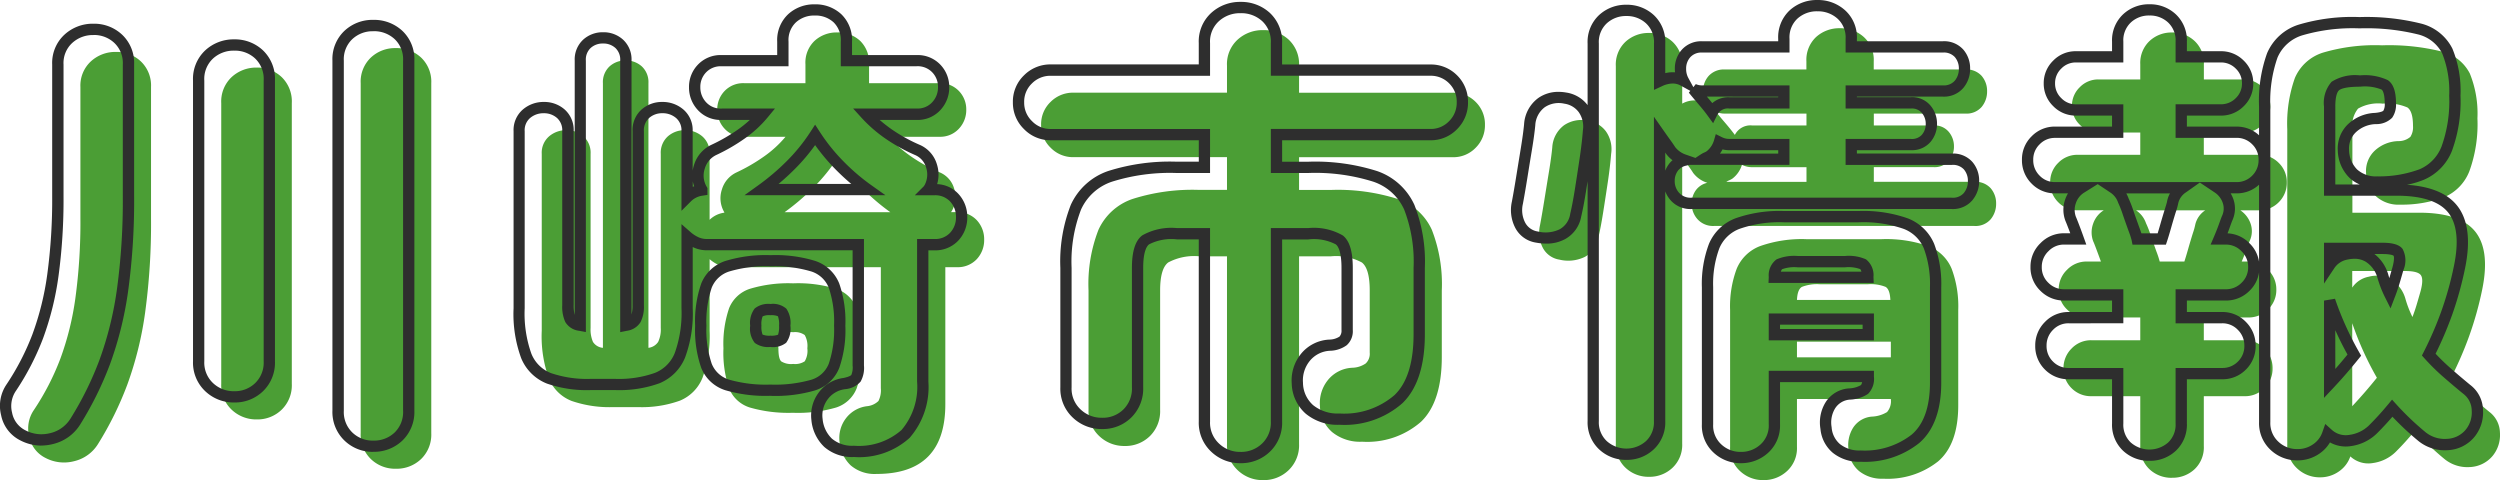 <svg xmlns="http://www.w3.org/2000/svg" width="221.432" height="42.526" viewBox="0 0 221.432 42.526"><g id="menu_川崎市情報" transform="translate(-401.13 -3047.422)"><path id="パス_6284" data-name="パス 6284" d="M-107.856 1.974a2.686 2.686.0 0 1-1.428-1.89 2.882 2.882.0 0 1 .42-2.352 22.621 22.621.0 0 0 2.331-4.515 25.55 25.55.0 0 0 1.344-5.418 49.613 49.613.0 0 0 .441-7.035V-30.87a2.914 2.914.0 0 1 .924-2.268 3.193 3.193.0 0 1 2.226-.84 3.118 3.118.0 0 1 2.205.84 2.948 2.948.0 0 1 .9 2.268v11.634a58.2 58.2.0 0 1-.525 8.358 30.87 30.87.0 0 1-1.575 6.363 29.3 29.3.0 0 1-2.6 5.271 3.394 3.394.0 0 1-2.1 1.512A3.535 3.535.0 0 1-107.856 1.974zm31.038.966a3.076 3.076.0 0 1-2.205-.861 3.015 3.015.0 0 1-.9-2.289v-31a2.948 2.948.0 0 1 .9-2.268 3.118 3.118.0 0 1 2.205-.84 3.173 3.173.0 0 1 2.247.84 2.948 2.948.0 0 1 .9 2.268v31a3.015 3.015.0 0 1-.9 2.289A3.129 3.129.0 0 1-76.818 2.94zM-89.124-1.428a3.149 3.149.0 0 1-2.226-.861 2.98 2.98.0 0 1-.924-2.289V-29.442a2.965 2.965.0 0 1 .924-2.31 3.193 3.193.0 0 1 2.226-.84 3.118 3.118.0 0 1 2.2.84 3 3 0 0 1 .9 2.31V-4.578a3.015 3.015.0 0 1-.9 2.289A3.076 3.076.0 0 1-89.124-1.428zM-34.23 3.4a3.248 3.248.0 0 1-2.289-.756A3.261 3.261.0 0 1-37.506.588a2.87 2.87.0 0 1 .567-2.121A2.752 2.752.0 0 1-35.07-2.6a1.678 1.678.0 0 0 1.008-.462 2.114 2.114.0 0 0 .21-1.134V-14.91h-13.4a2.267 2.267.0 0 1-.987-.21 3.375 3.375.0 0 1-.777-.5v6.342a10.893 10.893.0 0 1-.63 4.158A3.648 3.648.0 0 1-51.66-3.087a9.947 9.947.0 0 1-3.7.567H-57.54a10.3 10.3.0 0 1-3.7-.546 3.573 3.573.0 0 1-2.016-1.995 11.008 11.008.0 0 1-.63-4.221V-24.948a1.915 1.915.0 0 1 .651-1.554 2.311 2.311.0 0 1 1.533-.546 2.231 2.231.0 0 1 1.512.546 1.945 1.945.0 0 1 .63 1.554V-9.534a2.778 2.778.0 0 0 .21 1.239 1.162 1.162.0 0 0 .882.525V-31.206a1.9 1.9.0 0 1 .588-1.491 2.068 2.068.0 0 1 1.428-.525 2.068 2.068.0 0 1 1.428.525 1.9 1.9.0 0 1 .588 1.491V-7.77a1.2 1.2.0 0 0 .861-.525 2.558 2.558.0 0 0 .231-1.239V-24.948a1.945 1.945.0 0 1 .63-1.554 2.231 2.231.0 0 1 1.512-.546 2.311 2.311.0 0 1 1.533.546 1.915 1.915.0 0 1 .651 1.554v5.838a2.29 2.29.0 0 1 1.3-.63v-.042a2.429 2.429.0 0 1-.21-2.016 2.419 2.419.0 0 1 1.3-1.512A15.656 15.656.0 0 0-44.226-24.7a9.8 9.8.0 0 0 1.932-1.764h-3.654a2.244 2.244.0 0 1-1.743-.714 2.412 2.412.0 0 1-.651-1.68 2.338 2.338.0 0 1 .651-1.659 2.278 2.278.0 0 1 1.743-.693h5.418v-1.68a2.649 2.649.0 0 1 .819-2.079 2.88 2.88.0 0 1 2-.735 2.861 2.861.0 0 1 2.016.735 2.685 2.685.0 0 1 .8 2.079v1.68h6.216a2.278 2.278.0 0 1 1.743.693 2.338 2.338.0 0 1 .651 1.659 2.412 2.412.0 0 1-.651 1.68 2.244 2.244.0 0 1-1.743.714H-33.18a11.932 11.932.0 0 0 1.974 1.722 14.862 14.862.0 0 0 2.562 1.428 2.207 2.207.0 0 1 1.281 1.428 2.5 2.5.0 0 1-.189 1.974q-.042.042-.042.063t-.042.063h.5a2.3 2.3.0 0 1 1.785.714 2.466 2.466.0 0 1 .651 1.722 2.466 2.466.0 0 1-.651 1.722 2.3 2.3.0 0 1-1.785.714H-28.14V-2.772Q-28.14 3.4-34.23 3.4zm-7.392-5.418a12.3 12.3.0 0 1-3.822-.462 2.907 2.907.0 0 1-1.848-1.7 9.786 9.786.0 0 1-.5-3.549 9.786 9.786.0 0 1 .5-3.549A2.974 2.974.0 0 1-45.444-13a11.8 11.8.0 0 1 3.822-.483 11.6 11.6.0 0 1 3.8.483 2.973 2.973.0 0 1 1.827 1.722 9.786 9.786.0 0 1 .5 3.549 9.786 9.786.0 0 1-.5 3.549 2.905 2.905.0 0 1-1.827 1.7A12.088 12.088.0 0 1-41.622-2.016zm-.756-17.766h9.366a18.8 18.8.0 0 1-2.52-2.163 16.876 16.876.0 0 1-2.142-2.667 16.113 16.113.0 0 1-2.142 2.646A20.751 20.751.0 0 1-42.378-19.782zm.756 13.44a1.549 1.549.0 0 0 1.029-.231 1.827 1.827.0 0 0 .231-1.155A1.934 1.934.0 0 0-40.593-8.9a1.452 1.452.0 0 0-1.029-.252 1.542 1.542.0 0 0-1.05.252 1.8 1.8.0 0 0-.252 1.176q0 .924.252 1.155A1.647 1.647.0 0 0-41.622-6.342zM0 3.948a3.181 3.181.0 0 1-2.247-.882A3.013 3.013.0 0 1-3.192.756V-15.876H-5.628A4.895 4.895.0 0 0-8.4-15.33q-.714.546-.714 2.478V-2.268a3.084 3.084.0 0 1-.9 2.31 3.088 3.088.0 0 1-2.247.882A3.181 3.181.0 0 1-14.511.042a3.013 3.013.0 0 1-.945-2.31V-12.852a13.247 13.247.0 0 1 .882-5.376 5.131 5.131.0 0 1 3.024-2.73 17.529 17.529.0 0 1 5.922-.8h2.436v-2.9H-16.8a2.749 2.749.0 0 1-2.016-.84 2.749 2.749.0 0 1-.84-2.016 2.73 2.73.0 0 1 .84-2.037 2.785 2.785.0 0 1 2.016-.819H-3.192V-32.76a2.932 2.932.0 0 1 .945-2.31A3.269 3.269.0 0 1 0-35.91a3.248 3.248.0 0 1 2.268.84 2.965 2.965.0 0 1 .924 2.31v2.394H16.8a2.765 2.765.0 0 1 2.037.819 2.765 2.765.0 0 1 .819 2.037 2.785 2.785.0 0 1-.819 2.016 2.73 2.73.0 0 1-2.037.84H3.192v2.9H6.006a17.529 17.529.0 0 1 5.922.8 5.131 5.131.0 0 1 3.024 2.73 13.247 13.247.0 0 1 .882 5.376v5.88q0 3.99-1.848 5.754A7.242 7.242.0 0 1 8.778.546 3.916 3.916.0 0 1 6.111-.315 3.192 3.192.0 0 1 5.04-2.646a3.234 3.234.0 0 1 .672-2.226A2.944 2.944.0 0 1 7.938-6.006a2.19 2.19.0 0 0 1.155-.378A1.184 1.184.0 0 0 9.45-7.35v-5.5q0-1.932-.693-2.478a4.782 4.782.0 0 0-2.751-.546H3.192V.756a3.048 3.048.0 0 1-.924 2.31A3.16 3.16.0 0 1 0 3.948zm34.188-.294a2.949 2.949.0 0 1-2.079-.8A2.779 2.779.0 0 1 31.248.714V-32.718a2.765 2.765.0 0 1 .861-2.163 2.994 2.994.0 0 1 2.079-.777 2.994 2.994.0 0 1 2.079.777 2.765 2.765.0 0 1 .861 2.163V-29.4a2.234 2.234.0 0 1 2.1-.042 2.157 2.157.0 0 1-.252-1.05 1.984 1.984.0 0 1 .5-1.365 1.811 1.811.0 0 1 1.428-.567h7.224v-.714a2.765 2.765.0 0 1 .861-2.163 3.05 3.05.0 0 1 2.121-.777 3.071 3.071.0 0 1 2.1.777 2.732 2.732.0 0 1 .882 2.163v.714H62.2a1.8 1.8.0 0 1 1.449.567 2.035 2.035.0 0 1 .483 1.365 2.116 2.116.0 0 1-.483 1.386 1.766 1.766.0 0 1-1.449.588H54.1v1.05h5.292a1.633 1.633.0 0 1 1.344.567 1.974 1.974.0 0 1 .462 1.281 1.95 1.95.0 0 1-.462 1.3 1.662 1.662.0 0 1-1.344.546H54.1v1.3H63a1.8 1.8.0 0 1 1.449.567 2.035 2.035.0 0 1 .483 1.365 2.116 2.116.0 0 1-.483 1.386A1.766 1.766.0 0 1 63-18.564H39.942a1.843 1.843.0 0 1-1.449-.588 2.013 2.013.0 0 1-.525-1.386 1.982 1.982.0 0 1 .357-1.176 1.72 1.72.0 0 1 1.029-.672 2.508 2.508.0 0 1-1.26-.882q-.126-.21-.4-.588t-.567-.8V.714a2.779 2.779.0 0 1-.861 2.142A2.949 2.949.0 0 1 34.188 3.654zm10.122.294a2.971 2.971.0 0 1-2.058-.8 2.746 2.746.0 0 1-.882-2.142V-11.13a9.491 9.491.0 0 1 .588-3.654 3.648 3.648.0 0 1 2.079-2 11.118 11.118.0 0 1 4.1-.609h6.636a11.263 11.263.0 0 1 4.137.609 3.648 3.648.0 0 1 2.079 2 9.491 9.491.0 0 1 .588 3.654v8.442q0 3.444-1.785 4.977a7.2 7.2.0 0 1-4.851 1.533 3.217 3.217.0 0 1-2.142-.672 2.644 2.644.0 0 1-.924-1.806 2.9 2.9.0 0 1 .378-2.016A2.169 2.169.0 0 1 53.97-1.68a2.776 2.776.0 0 0 1.3-.4 1.474 1.474.0 0 0 .336-1.155H47.292V1.008A2.746 2.746.0 0 1 46.41 3.15 3.024 3.024.0 0 1 44.31 3.948zM26.25-15.582a2.005 2.005.0 0 1-1.491-1.092 2.923 2.923.0 0 1-.231-1.932q.168-.882.378-2.184t.42-2.583q.21-1.281.294-2.163a2.627 2.627.0 0 1 1.05-1.953 2.738 2.738.0 0 1 2.1-.4 2.423 2.423.0 0 1 1.6.945 2.726 2.726.0 0 1 .462 2q-.084 1.092-.294 2.5t-.42 2.73q-.21 1.323-.42 2.2a2.36 2.36.0 0 1-1.176 1.68A3.347 3.347.0 0 1 26.25-15.582zM47.292-6.93h8.316V-8.316H47.292zm0-5.082h8.274q-.042-.924-.42-1.155a3.547 3.547.0 0 0-1.6-.231h-4.2a3.7 3.7.0 0 0-1.617.231Q47.334-12.936 47.292-12.012zm-5.5-14.616a1.54 1.54.0 0 1 1.512-.84h4.83v-1.05H40.908a1.766 1.766.0 0 1-.8-.168q.336.42.84 1.008T41.79-26.628zm-.756 4.158h7.1v-1.3H43.3a1.947 1.947.0 0 1-.882-.21 2.411 2.411.0 0 1-.84 1.218 1.693 1.693.0 0 1-.273.147A1.693 1.693.0 0 0 41.034-22.47zM93.618 3.7a2.9 2.9.0 0 1-2.037-.8A2.729 2.729.0 0 1 90.72.8v-27.93a12.093 12.093.0 0 1 .672-4.536 4.007 4.007.0 0 1 2.478-2.247 16.267 16.267.0 0 1 5.25-.651 19.452 19.452.0 0 1 5.271.546 3.781 3.781.0 0 1 2.5 1.953 9.429 9.429.0 0 1 .672 3.969 12.215 12.215.0 0 1-.714 4.683 4.122 4.122.0 0 1-2.2 2.289 10.717 10.717.0 0 1-3.927.672 2.971 2.971.0 0 1-2.163-.756 3.026 3.026.0 0 1-.861-2.058 2.48 2.48.0 0 1 .756-1.953 3.192 3.192.0 0 1 2.1-.861 1.585 1.585.0 0 0 1.071-.378 1.58 1.58.0 0 0 .231-.966q0-1.3-.5-1.638a4.549 4.549.0 0 0-2.184-.336 3.612 3.612.0 0 0-2.184.441 2.434 2.434.0 0 0-.5 1.827v7.392H102.4q3.612.0 4.956 1.659t.63 5.145A30.043 30.043.0 0 1 106.827-8.8a31.562 31.562.0 0 1-1.575 3.633 18.4 18.4.0 0 0 1.575 1.554q.861.756 1.785 1.512a2.366 2.366.0 0 1 .945 1.848 2.912 2.912.0 0 1-.651 2.058 2.77 2.77.0 0 1-2.037.987 3.2 3.2.0 0 1-2.2-.693 24.813 24.813.0 0 1-2.646-2.52q-.42.5-.84.966t-.882.924a3.576 3.576.0 0 1-2 .966 2.339 2.339.0 0 1-1.995-.588 2.653 2.653.0 0 1-1.029 1.344A2.865 2.865.0 0 1 93.618 3.7zm-13.1.042a2.834 2.834.0 0 1-2-.756A2.663 2.663.0 0 1 77.7.924v-4.41H73.374A2.4 2.4.0 0 1 71.61-4.2 2.4 2.4.0 0 1 70.9-5.964a2.417 2.417.0 0 1 .714-1.743 2.362 2.362.0 0 1 1.764-.735H77.7v-2.016H72.954a2.417 2.417.0 0 1-1.743-.714 2.362 2.362.0 0 1-.735-1.764 2.382 2.382.0 0 1 .735-1.743 2.382 2.382.0 0 1 1.743-.735h1.26Q74-16 73.794-16.548t-.252-.63a2.26 2.26.0 0 1-.021-1.575 2.243 2.243.0 0 1 .945-1.2h-2.31a2.347 2.347.0 0 1-1.722-.714 2.4 2.4.0 0 1-.714-1.764 2.347 2.347.0 0 1 .714-1.722 2.347 2.347.0 0 1 1.722-.714H77.7v-1.974H74a2.263 2.263.0 0 1-1.659-.693 2.263 2.263.0 0 1-.693-1.659 2.263 2.263.0 0 1 .693-1.659A2.263 2.263.0 0 1 74-31.542h3.7v-1.344a2.663 2.663.0 0 1 .819-2.058 2.834 2.834.0 0 1 2-.756 2.834 2.834.0 0 1 1.995.756 2.663 2.663.0 0 1 .819 2.058v1.344h3.486a2.313 2.313.0 0 1 1.7.693 2.263 2.263.0 0 1 .693 1.659 2.263 2.263.0 0 1-.693 1.659 2.313 2.313.0 0 1-1.7.693H83.328v1.974H88.2a2.4 2.4.0 0 1 1.764.714 2.347 2.347.0 0 1 .714 1.722 2.4 2.4.0 0 1-.714 1.764 2.4 2.4.0 0 1-1.764.714H86.562a2.32 2.32.0 0 1 .9 1.155 2.017 2.017.0 0 1-.063 1.533q-.042.084-.252.672t-.462 1.176h.588a2.382 2.382.0 0 1 1.743.735 2.382 2.382.0 0 1 .735 1.743 2.362 2.362.0 0 1-.735 1.764 2.417 2.417.0 0 1-1.743.714H83.328v2.016H86.94a2.362 2.362.0 0 1 1.764.735 2.417 2.417.0 0 1 .714 1.743A2.4 2.4.0 0 1 88.7-4.2a2.4 2.4.0 0 1-1.764.714H83.328V.924a2.663 2.663.0 0 1-.819 2.058A2.834 2.834.0 0 1 80.514 3.738zM79.422-15.414h2.184q.126-.378.336-1.113t.42-1.407a5.775 5.775.0 0 0 .21-.756 2.07 2.07.0 0 1 .882-1.26H77.322a2.215 2.215.0 0 1 .882 1.134 9.517 9.517.0 0 1 .42 1.071q.252.735.5 1.428A8.313 8.313.0 0 1 79.422-15.414zM101.808-10.5q.21-.546.378-1.113t.336-1.155q.294-1.092.021-1.449t-1.407-.357H96.474v1.47a2.266 2.266.0 0 1 1.47-.966 2.633 2.633.0 0 1 2.016.273 2.974 2.974.0 0 1 1.218 1.659A9.473 9.473.0 0 0 101.808-10.5zM96.474-2.6q.588-.63 1.134-1.26t1.05-1.26a27.946 27.946.0 0 1-2.184-4.83z" transform="translate(513 3086)" fill="#4b9e35"/><path id="パス_6283" data-name="パス 6283" d="M44.31 4.448a3.47 3.47.0 0 1-2.393-.927A3.238 3.238.0 0 1 40.87 1.008V-11.13a10.016 10.016.0 0 1 .628-3.849 4.147 4.147.0 0 1 2.35-2.263 11.645 11.645.0 0 1 4.284-.646h6.636a11.789 11.789.0 0 1 4.326.646 4.147 4.147.0 0 1 2.35 2.263 10.016 10.016.0 0 1 .628 3.849v8.442c0 2.438-.659 4.24-1.959 5.356a7.71 7.71.0 0 1-5.177 1.654 3.713 3.713.0 0 1-2.464-.79 3.138 3.138.0 0 1-1.1-2.124 3.4 3.4.0 0 1 .449-2.344 2.653 2.653.0 0 1 2.088-1.241 2.269 2.269.0 0 0 1.046-.29s.066-.057.11-.267H47.792V1.008a3.238 3.238.0 0 1-1.047 2.513A3.523 3.523.0 0 1 44.31 4.448zm3.822-21.336a10.7 10.7.0 0 0-3.906.572 3.139 3.139.0 0 0-1.808 1.727 9.057 9.057.0 0 0-.548 3.459V1.008a2.25 2.25.0 0 0 .717 1.771 2.466 2.466.0 0 0 1.723.669 2.519 2.519.0 0 0 1.765-.669 2.25 2.25.0 0 0 .717-1.771V-3.734h9.316v.5a1.886 1.886.0 0 1-.521 1.543 3.12 3.12.0 0 1-1.553.507h-.011a1.681 1.681.0 0 0-1.35.774 2.4 2.4.0 0 0-.309 1.68v.018a2.144 2.144.0 0 0 .749 1.479 2.753 2.753.0 0 0 1.82.554A6.751 6.751.0 0 0 59.461 1.91c1.069-.918 1.611-2.465 1.611-4.6V-11.13a9.058 9.058.0 0 0-.548-3.459 3.139 3.139.0 0 0-1.808-1.727 10.848 10.848.0 0 0-3.948-.572zM0 4.448A3.68 3.68.0 0 1-2.588 3.432 3.507 3.507.0 0 1-3.692.756V-15.376H-5.628a4.328 4.328.0 0 0-2.468.443c-.193.148-.518.615-.518 2.081V-2.268A3.58 3.58.0 0 1-9.668.4a3.586 3.586.0 0 1-2.6 1.024A3.68 3.68.0 0 1-14.852.408a3.507 3.507.0 0 1-1.1-2.676V-12.852a13.781 13.781.0 0 1 .927-5.584 5.636 5.636.0 0 1 3.3-2.991 18.084 18.084.0 0 1 6.1-.829h1.936v-1.9H-16.8a3.245 3.245.0 0 1-2.37-.986 3.245 3.245.0 0 1-.986-2.37 3.225 3.225.0 0 1 .991-2.4 3.282 3.282.0 0 1 2.365-.961H-3.692V-32.76a3.423 3.423.0 0 1 1.113-2.684A3.77 3.77.0 0 1 0-36.41a3.748 3.748.0 0 1 2.6.97 3.457 3.457.0 0 1 1.088 2.68v1.894H16.8a3.261 3.261.0 0 1 2.391.965 3.261 3.261.0 0 1 .965 2.391 3.282 3.282.0 0 1-.961 2.365 3.225 3.225.0 0 1-2.4.991H3.692v1.9H6.006a18.084 18.084.0 0 1 6.1.829 5.636 5.636.0 0 1 3.3 2.991 13.781 13.781.0 0 1 .927 5.584v5.88c0 2.79-.674 4.847-2 6.116a7.751 7.751.0 0 1-5.553 1.9 4.414 4.414.0 0 1-3-.984A3.688 3.688.0 0 1 4.541-2.616a3.735 3.735.0 0 1 .771-2.556A3.434 3.434.0 0 1 7.89-6.5a1.691 1.691.0 0 0 .885-.266.787.787.0 0 0 .175-.58v-5.5c0-1.47-.315-1.937-.5-2.085a4.2 4.2.0 0 0-2.442-.439H3.692V.756A3.542 3.542.0 0 1 2.613 3.428 3.659 3.659.0 0 1 0 4.448zM-5.628-16.376h2.936V.756A2.513 2.513.0 0 0-1.906 2.7 2.675 2.675.0 0 0 0 3.448 2.655 2.655.0 0 0 1.923 2.7 2.547 2.547.0 0 0 2.692.756V-16.376H6.006a5.128 5.128.0 0 1 3.06.653c.595.468.884 1.407.884 2.871v5.5A1.657 1.657.0 0 1 9.411-6a2.628 2.628.0 0 1-1.421.489h-.01a2.447 2.447.0 0 0-1.869.936A2.725 2.725.0 0 0 5.539-2.68v.006a2.69 2.69.0 0 0 .9 1.983A3.454 3.454.0 0 0 8.778.046 6.8 6.8.0 0 0 13.641-1.58c1.124-1.072 1.693-2.887 1.693-5.392v-5.88A12.841 12.841.0 0 0 14.5-18.02a4.61 4.61.0 0 0-2.744-2.469 17.144 17.144.0 0 0-5.747-.767H2.692v-3.9H16.8a2.23 2.23.0 0 0 1.679-.689 2.283 2.283.0 0 0 .677-1.667 2.264 2.264.0 0 0-.673-1.683 2.264 2.264.0 0 0-1.683-.673H2.692V-32.76a2.468 2.468.0 0 0-.76-1.94A2.741 2.741.0 0 0 0-35.41a2.761 2.761.0 0 0-1.915.714 2.435 2.435.0 0 0-.777 1.936v2.894H-16.8a2.283 2.283.0 0 0-1.667.677 2.23 2.23.0 0 0-.689 1.679 2.248 2.248.0 0 0 .694 1.662 2.248 2.248.0 0 0 1.662.694H-2.692v3.9H-5.628a17.144 17.144.0 0 0-5.747.767 4.61 4.61.0 0 0-2.744 2.469 12.841 12.841.0 0 0-.837 5.168V-2.268A2.513 2.513.0 0 0-14.17-.324a2.675 2.675.0 0 0 1.906.748 2.584 2.584.0 0 0 1.9-.74 2.583 2.583.0 0 0 .752-1.952V-12.852c0-1.466.3-2.407.91-2.875A5.246 5.246.0 0 1-5.628-16.376zM80.514 4.238a3.332 3.332.0 0 1-2.334-.889A3.154 3.154.0 0 1 77.2.924v-3.91H73.374a2.89 2.89.0 0 1-2.118-.86 2.89 2.89.0 0 1-.86-2.118 2.912 2.912.0 0 1 .855-2.091 2.855 2.855.0 0 1 2.123-.887H77.2V-9.958H72.954a2.912 2.912.0 0 1-2.091-.855 2.855 2.855.0 0 1-.887-2.123 2.876 2.876.0 0 1 .881-2.1 2.876 2.876.0 0 1 2.1-.881H73.5q-.086-.231-.172-.454c-.182-.473-.225-.569-.233-.587l-.012-.025-.009-.024a2.758 2.758.0 0 1-.024-1.914 2.981 2.981.0 0 1 .246-.531H72.156a2.841 2.841.0 0 1-2.076-.86 2.89 2.89.0 0 1-.86-2.118 2.841 2.841.0 0 1 .86-2.076 2.841 2.841.0 0 1 2.076-.86H77.2v-.974H74a2.757 2.757.0 0 1-2.013-.839 2.757 2.757.0 0 1-.839-2.013 2.757 2.757.0 0 1 .839-2.013A2.757 2.757.0 0 1 74-32.042h3.2v-.844a3.154 3.154.0 0 1 .98-2.425 3.332 3.332.0 0 1 2.334-.889 3.332 3.332.0 0 1 2.334.889 3.154 3.154.0 0 1 .98 2.425v.844h2.986a2.806 2.806.0 0 1 2.055.839 2.757 2.757.0 0 1 .839 2.013 2.757 2.757.0 0 1-.839 2.013 2.806 2.806.0 0 1-2.055.839H83.828v.974H88.2a2.889 2.889.0 0 1 2.02.767v-2.535a12.44 12.44.0 0 1 .711-4.73A4.5 4.5.0 0 1 93.7-34.385a16.566 16.566.0 0 1 5.42-.681 20.007 20.007.0 0 1 5.414.567 4.275 4.275.0 0 1 2.807 2.217 9.8 9.8.0 0 1 .721 4.184 12.742 12.742.0 0 1-.755 4.881 4.623 4.623.0 0 1-2.47 2.552 7.964 7.964.0 0 1-1.518.455c2.069.136 3.554.745 4.421 1.815.991 1.223 1.237 3.093.731 5.56A30.691 30.691.0 0 1 107.3-8.629a32.44 32.44.0 0 1-1.443 3.38c.4.429.837.852 1.3 1.261.565.5 1.159 1 1.765 1.5a2.856 2.856.0 0 1 1.134 2.214 3.41 3.41.0 0 1-.762 2.4l-.01.012a3.264 3.264.0 0 1-2.39 1.16 3.708 3.708.0 0 1-2.539-.8l-.008-.007A25.189 25.189.0 0 1 102.035.333c-.163.188-.325.372-.487.549-.284.312-.586.629-.9.941l-.009.009a4.083 4.083.0 0 1-2.267 1.1 2.865 2.865.0 0 1-1.87-.325 3.162 3.162.0 0 1-.943 1 3.369 3.369.0 0 1-1.942.592 3.4 3.4.0 0 1-2.377-.931A3.222 3.222.0 0 1 90.22.8V-12.46a2.822 2.822.0 0 1-.853 1.647 2.912 2.912.0 0 1-2.091.855H83.828v1.016H86.94a2.855 2.855.0 0 1 2.123.887 2.912 2.912.0 0 1 .855 2.091 2.89 2.89.0 0 1-.86 2.118 2.89 2.89.0 0 1-2.118.86H83.828V.924a3.154 3.154.0 0 1-.98 2.425A3.332 3.332.0 0 1 80.514 4.238zm-7.14-12.18a1.865 1.865.0 0 0-1.405.583A1.918 1.918.0 0 0 71.4-5.964a1.9 1.9.0 0 0 .568 1.41 1.9 1.9.0 0 0 1.41.568H78.2V.924a2.168 2.168.0 0 0 .658 1.691 2.511 2.511.0 0 0 3.312.0A2.168 2.168.0 0 0 82.828.924v-4.91H86.94a1.9 1.9.0 0 0 1.41-.568 1.9 1.9.0 0 0 .568-1.41 1.918 1.918.0 0 0-.573-1.395 1.865 1.865.0 0 0-1.405-.583H82.828v-3.016h4.448a1.918 1.918.0 0 0 1.395-.573 1.865 1.865.0 0 0 .583-1.405 1.884 1.884.0 0 0-.589-1.389 1.884 1.884.0 0 0-1.389-.589H85.93l.3-.7c.163-.381.315-.767.451-1.147.182-.511.238-.648.267-.709A1.518 1.518.0 0 0 87-18.621a1.816 1.816.0 0 0-.712-.913l-1.313-.875-1.229.868a1.582 1.582.0 0 0-.675.929 6.089 6.089.0 0 1-.228.827c-.138.442-.278.911-.416 1.4s-.257.876-.342 1.134l-.114.342H79.012l-.08-.4a7.517 7.517.0 0 0-.274-.83c-.168-.463-.339-.946-.507-1.437a9.133 9.133.0 0 0-.394-1.01l-.014-.028-.01-.029a1.712 1.712.0 0 0-.688-.884l-1.113-.742-1.2.75a1.741 1.741.0 0 0-.738.939A1.755 1.755.0 0 0 74-17.371c.032.069.094.22.257.643.141.366.284.751.424 1.145l.239.668H72.954a1.884 1.884.0 0 0-1.389.589 1.884 1.884.0 0 0-.589 1.389 1.865 1.865.0 0 0 .583 1.405 1.918 1.918.0 0 0 1.395.573H78.2v3.016zM99.12-34.066a15.889 15.889.0 0 0-5.08.621 3.5 3.5.0 0 0-2.187 1.971 11.687 11.687.0 0 0-.633 4.342V.8a2.231 2.231.0 0 0 .7 1.733 2.392 2.392.0 0 0 1.7.665 2.355 2.355.0 0 0 1.376-.416 2.146 2.146.0 0 0 .84-1.1l.248-.709.558.5a1.841 1.841.0 0 0 1.589.465 3.06 3.06.0 0 0 1.718-.829c.3-.3.589-.6.861-.9s.552-.621.826-.95L102-1.181l.386.425a24.433 24.433.0 0 0 2.588 2.465 2.692 2.692.0 0 0 1.868.585 2.269 2.269.0 0 0 1.679-.808 2.407 2.407.0 0 0 .535-1.71 1.873 1.873.0 0 0-.749-1.477l-.014-.011c-.618-.505-1.223-1.018-1.8-1.523a18.976 18.976.0 0 1-1.618-1.6l-.229-.256.156-.306a31.21 31.21.0 0 0 1.55-3.576 29.685 29.685.0 0 0 1.135-4.068c.442-2.158.264-3.75-.529-4.729s-2.329-1.474-4.567-1.474H95.974v-7.892a2.829 2.829.0 0 1 .675-2.2 3.894 3.894.0 0 1 2.513-.565 4.774 4.774.0 0 1 2.461.42c.489.326.727 1 .727 2.054a2.018 2.018.0 0 1-.338 1.275 1.956 1.956.0 0 1-1.414.567h-.018a2.687 2.687.0 0 0-1.783.72 1.982 1.982.0 0 0-.605 1.57 2.521 2.521.0 0 0 .71 1.724 2.473 2.473.0 0 0 1.811.614 10.281 10.281.0 0 0 3.736-.633 3.609 3.609.0 0 0 1.94-2.026 11.807 11.807.0 0 0 .673-4.485 9.006 9.006.0 0 0-.623-3.753 3.279 3.279.0 0 0-2.191-1.689A19.09 19.09.0 0 0 99.12-34.066zM87.43-15.91a2.873 2.873.0 0 1 1.942.878A2.886 2.886.0 0 1 90.22-13.4v-6.819a2.889 2.889.0 0 1-2.02.767h-.493a3.041 3.041.0 0 1 .227.481 2.51 2.51.0 0 1-.071 1.9l-.014.03c-.007.015-.05.118-.228.617Q87.53-16.167 87.43-15.91zm-7.632.0H81.24c.063-.207.137-.457.221-.75.14-.492.283-.969.424-1.419s.177-.594.187-.642v-.02l.012-.054a2.43 2.43.0 0 1 .245-.652H78.462a2.836 2.836.0 0 1 .2.438 10.248 10.248.0 0 1 .432 1.1c.166.485.335.962.5 1.419C79.688-16.239 79.752-16.054 79.8-15.914zM96.974-20.24h2.164a2.952 2.952.0 0 1-.933-.612 3.522 3.522.0 0 1-1.011-2.384v-.014a2.972 2.972.0 0 1 .907-2.329 3.688 3.688.0 0 1 2.407-1c.6-.061.719-.188.72-.19a1.122 1.122.0 0 0 .123-.656c0-.763-.145-1.131-.281-1.222a3.982 3.982.0 0 0-1.907-.252c-1.347.0-1.746.222-1.855.317s-.333.4-.333 1.451zm-12.063-.21H88.2a1.9 1.9.0 0 0 1.41-.568 1.9 1.9.0 0 0 .568-1.41A1.849 1.849.0 0 0 89.61-23.8a1.9 1.9.0 0 0-1.41-.568H82.828v-2.974h3.986a1.815 1.815.0 0 0 1.347-.547 1.767 1.767.0 0 0 .547-1.305 1.767 1.767.0 0 0-.547-1.305 1.815 1.815.0 0 0-1.347-.547H82.828v-1.844a2.168 2.168.0 0 0-.658-1.691 2.331 2.331.0 0 0-1.656-.623 2.331 2.331.0 0 0-1.656.623 2.168 2.168.0 0 0-.658 1.691v1.844H74A1.767 1.767.0 0 0 72.7-30.5a1.767 1.767.0 0 0-.547 1.305 1.767 1.767.0 0 0 .547 1.305A1.767 1.767.0 0 0 74-27.338h4.2v2.974H72.156a1.849 1.849.0 0 0-1.368.568 1.849 1.849.0 0 0-.568 1.368 1.9 1.9.0 0 0 .568 1.41 1.849 1.849.0 0 0 1.368.568zM34.188 4.154a3.448 3.448.0 0 1-2.419-.931A3.272 3.272.0 0 1 30.748.714V-20.533q-.07.452-.14.893c-.141.888-.284 1.641-.426 2.238A2.847 2.847.0 0 1 28.757-15.4 3.421 3.421.0 0 1 27.1-15a5.137 5.137.0 0 1-.941-.093h-.006a2.491 2.491.0 0 1-1.84-1.359 3.424 3.424.0 0 1-.274-2.254c.11-.576.236-1.306.375-2.166s.281-1.734.42-2.584.235-1.555.29-2.13v-.015a3.115 3.115.0 0 1 1.262-2.3 3.074 3.074.0 0 1 1.782-.541 4.063 4.063.0 0 1 .687.061 2.916 2.916.0 0 1 1.893 1.114v-5.451a3.255 3.255.0 0 1 1.026-2.534 3.493 3.493.0 0 1 2.414-.906 3.493 3.493.0 0 1 2.414.906 3.255 3.255.0 0 1 1.026 2.534V-30.1a2.741 2.741.0 0 1 .864-.071 3.044 3.044.0 0 1-.016-.317 2.478 2.478.0 0 1 .63-1.7 2.3 2.3.0 0 1 1.8-.735h6.724v-.214a3.255 3.255.0 0 1 1.026-2.534 3.549 3.549.0 0 1 2.456-.906 3.571 3.571.0 0 1 2.431.9A3.222 3.222.0 0 1 54.6-33.138v.214H62.2a2.28 2.28.0 0 1 1.83.743 2.531 2.531.0 0 1 .6 1.689 2.613 2.613.0 0 1-.6 1.7 2.248 2.248.0 0 1-1.835.771H54.6v.05h4.792a2.116 2.116.0 0 1 1.732.751 2.471 2.471.0 0 1 .574 1.6A2.446 2.446.0 0 1 61.114-24a2.145 2.145.0 0 1-1.726.723H54.6v.3H63a2.28 2.28.0 0 1 1.83.743 2.531 2.531.0 0 1 .6 1.689 2.613 2.613.0 0 1-.6 1.7A2.248 2.248.0 0 1 63-18.064H39.942a2.33 2.33.0 0 1-1.822-.755 2.542 2.542.0 0 1-.492-.805V.714a3.272 3.272.0 0 1-1.021 2.509A3.448 3.448.0 0 1 34.188 4.154zm0-39.312a2.489 2.489.0 0 0-1.744.648 2.27 2.27.0 0 0-.7 1.792V.714a2.282 2.282.0 0 0 .7 1.775 2.607 2.607.0 0 0 3.478.0 2.282 2.282.0 0 0 .7-1.775V-26.24l.91 1.3c.194.277.383.543.563.792s.319.453.411.6a2.018 2.018.0 0 0 1.008.686l.784.274.454-.3a2.2 2.2.0 0 1 .353-.191 1.214 1.214.0 0 0 .175-.092 1.9 1.9.0 0 0 .655-.954l.169-.573.535.267a1.441 1.441.0 0 0 .658.157h5.33v2.3h-8.88l-.276.069a1.226 1.226.0 0 0-.742.476 1.482 1.482.0 0 0-.265.887 1.516 1.516.0 0 0 .4 1.053 1.356 1.356.0 0 0 1.076.421H63a1.286 1.286.0 0 0 1.063-.405 1.617 1.617.0 0 0 .369-1.069 1.537 1.537.0 0 0-.364-1.041A1.319 1.319.0 0 0 63-21.97H53.6v-2.3h5.792a1.181 1.181.0 0 0 .962-.369 1.453 1.453.0 0 0 .344-.979 1.475 1.475.0 0 0-.35-.965 1.151 1.151.0 0 0-.956-.383H53.6v-2.05H62.2a1.287 1.287.0 0 0 1.063-.405 1.616 1.616.0 0 0 .369-1.069 1.537 1.537.0 0 0-.364-1.041 1.319 1.319.0 0 0-1.068-.391H53.6v-1.214a2.237 2.237.0 0 0-.713-1.788 2.564 2.564.0 0 0-1.769-.652 2.545 2.545.0 0 0-1.786.648 2.27 2.27.0 0 0-.7 1.792v1.214H40.908a1.326 1.326.0 0 0-1.054.4 1.487 1.487.0 0 0-.378 1.033 1.651 1.651.0 0 0 .191.811l.447.82.22-.272a1.284 1.284.0 0 0 .574.115h7.724v2.05H43.3a1.037 1.037.0 0 0-1.065.564l-.368.736-.484-.665c-.215-.3-.489-.639-.815-1.019s-.624-.738-.851-1.021l.129-.16L38.989-29a1.439 1.439.0 0 0-.706-.181 2.272 2.272.0 0 0-.944.237l-.711.33v-4.1a2.27 2.27.0 0 0-.7-1.792A2.489 2.489.0 0 0 34.188-35.158zM26.344-16.073a2.88 2.88.0 0 0 1.935-.2 1.869 1.869.0 0 0 .927-1.346v-.011c.136-.573.275-1.3.413-2.168s.28-1.793.419-2.725.235-1.751.29-2.464V-25a2.23 2.23.0 0 0-.363-1.642 1.923 1.923.0 0 0-1.28-.754 2.23 2.23.0 0 0-1.734.317 2.133 2.133.0 0 0-.837 1.6c-.057.6-.157 1.331-.3 2.189s-.281 1.718-.42 2.582-.268 1.608-.38 2.2a2.419 2.419.0 0 0 .187 1.615A1.516 1.516.0 0 0 26.344-16.073zm11.284-7v1.613A2.387 2.387.0 0 1 37.917-22a2.113 2.113.0 0 1 .352-.387 2.638 2.638.0 0 1-.582-.588l-.022-.033zm4.841.1h5.163v-.3H43.3a2.442 2.442.0 0 1-.6-.074A2.821 2.821.0 0 1 42.469-22.97zm-1.152-5.048L41.33-28q.249.291.461.555a2.164 2.164.0 0 1 1.511-.52h4.33v-.05zM-34.23 3.9a3.741 3.741.0 0 1-2.628-.889A3.761 3.761.0 0 1-38 .652V.639a3.367 3.367.0 0 1 .668-2.477A3.246 3.246.0 0 1-35.158-3.1c.577-.123.688-.259.689-.261a1.694 1.694.0 0 0 .117-.843V-14.41h-12.9a2.772 2.772.0 0 1-1.2-.259l-.062-.03v5.417a11.254 11.254.0 0 1-.67 4.355 4.148 4.148.0 0 1-2.286 2.3 10.472 10.472.0 0 1-3.885.6H-57.54A10.821 10.821.0 0 1-61.419-2.6a4.072 4.072.0 0 1-2.291-2.261 11.361 11.361.0 0 1-.671-4.42V-24.948a2.4 2.4.0 0 1 .83-1.937 2.808 2.808.0 0 1 1.854-.663 2.727 2.727.0 0 1 1.839.668 2.431 2.431.0 0 1 .8 1.932V-9.534a3.071 3.071.0 0 0 .092.851V-31.206a2.381 2.381.0 0 1 .755-1.864 2.563 2.563.0 0 1 1.761-.652 2.563 2.563.0 0 1 1.761.652 2.381 2.381.0 0 1 .755 1.864V-8.719a2.858 2.858.0 0 0 .092-.815V-24.948a2.431 2.431.0 0 1 .8-1.932 2.727 2.727.0 0 1 1.839-.668 2.808 2.808.0 0 1 1.854.663 2.4 2.4.0 0 1 .83 1.937v3.481a3.259 3.259.0 0 1 .116-.483 2.912 2.912.0 0 1 1.563-1.811A15.241 15.241.0 0 0-44.514-25.1a10.066 10.066.0 0 0 1.059-.855h-2.494a2.734 2.734.0 0 1-2.112-.877 2.909 2.909.0 0 1-.782-2.017 2.834 2.834.0 0 1 .787-2 2.768 2.768.0 0 1 2.107-.851h4.918v-1.18a3.138 3.138.0 0 1 .985-2.451 3.379 3.379.0 0 1 2.329-.863 3.358 3.358.0 0 1 2.355.867 3.175 3.175.0 0 1 .959 2.447v1.18h5.716a2.768 2.768.0 0 1 2.107.851 2.834 2.834.0 0 1 .787 2 2.909 2.909.0 0 1-.782 2.017 2.734 2.734.0 0 1-2.112.877h-3.269a12.43 12.43.0 0 0 1.037.813 14.43 14.43.0 0 0 2.476 1.379 2.7 2.7.0 0 1 1.556 1.736 2.957 2.957.0 0 1 .021 1.758 2.709 2.709.0 0 1 1.888.868 2.962 2.962.0 0 1 .782 2.059 2.962 2.962.0 0 1-.782 2.059 2.784 2.784.0 0 1-2.154.877h-.508V-2.772A6.842 6.842.0 0 1-29.307 2.21 6.65 6.65.0 0 1-34.23 3.9zM-37.009.53a2.752 2.752.0 0 0 .829 1.749 2.787 2.787.0 0 0 1.95.623 5.709 5.709.0 0 0 4.212-1.395A5.9 5.9.0 0 0-28.64-2.772V-15.41h1.508a1.8 1.8.0 0 0 1.416-.551 1.965 1.965.0 0 0 .52-1.385 1.965 1.965.0 0 0-.52-1.385 1.8 1.8.0 0 0-1.416-.551h-1.711l.811-.811a.641.641.0 0 1 .062-.1 1.994 1.994.0 0 0 .13-1.544 1.714 1.714.0 0 0-1-1.119 15.439 15.439.0 0 1-2.65-1.478 12.487 12.487.0 0 1-2.056-1.795l-.76-.836h5.624a1.751 1.751.0 0 0 1.374-.551 1.912 1.912.0 0 0 .52-1.343 1.839 1.839.0 0 0-.515-1.317 1.785 1.785.0 0 0-1.379-.535H-35.4v-2.18a2.192 2.192.0 0 0-.637-1.711 2.358 2.358.0 0 0-1.677-.6 2.376 2.376.0 0 0-1.661.607 2.157 2.157.0 0 0-.653 1.707v2.18h-5.918a1.785 1.785.0 0 0-1.379.535 1.839 1.839.0 0 0-.515 1.317 1.912 1.912.0 0 0 .52 1.343 1.751 1.751.0 0 0 1.374.551h4.716l-.676.818a10.343 10.343.0 0 1-2.03 1.854 16.232 16.232.0 0 1-2.47 1.43 1.92 1.92.0 0 0-1.037 1.211 1.933 1.933.0 0 0 .169 1.618l.065.115v.6l-.422.067a1.788 1.788.0 0 0-1.026.49l-.854.854v-7.045a1.43 1.43.0 0 0-.472-1.171 1.81 1.81.0 0 0-1.212-.429 1.732 1.732.0 0 0-1.185.424 1.46 1.46.0 0 0-.457 1.176V-9.534a2.987 2.987.0 0 1-.3 1.49 1.676 1.676.0 0 1-1.2.765l-.6.12V-31.206a1.409 1.409.0 0 0-.421-1.118 1.571 1.571.0 0 0-1.1-.4 1.571 1.571.0 0 0-1.1.4 1.409 1.409.0 0 0-.421 1.118V-7.168l-.592-.111a1.631 1.631.0 0 1-1.232-.784 3.2 3.2.0 0 1-.268-1.472V-24.948a1.46 1.46.0 0 0-.457-1.176 1.732 1.732.0 0 0-1.185-.424 1.81 1.81.0 0 0-1.212.429 1.43 1.43.0 0 0-.472 1.171V-9.282a10.6 10.6.0 0 0 .589 4.022 3.065 3.065.0 0 0 1.741 1.729 9.868 9.868.0 0 0 3.513.511h2.184a9.518 9.518.0 0 0 3.507-.53A3.139 3.139.0 0 0-50.1-5.321a10.48 10.48.0 0 0 .59-3.961v-7.444l.829.726a2.892 2.892.0 0 0 .663.429 1.759 1.759.0 0 0 .772.161h13.9V-4.2a2.469 2.469.0 0 1-.3 1.425 2.049 2.049.0 0 1-1.312.661L-35-2.109a2.251 2.251.0 0 0-1.543.88A2.365 2.365.0 0 0-37.009.53zm-11.5-21.086v.524q.059-.025.12-.047A2.9 2.9.0 0 1-48.514-20.556zm-28.3 24a3.574 3.574.0 0 1-2.55-1A3.509 3.509.0 0 1-80.426-.21v-31a3.44 3.44.0 0 1 1.062-2.634 3.617 3.617.0 0 1 2.546-.974 3.671 3.671.0 0 1 2.588.974 3.44 3.44.0 0 1 1.062 2.634v31a3.509 3.509.0 0 1-1.058 2.651A3.627 3.627.0 0 1-76.818 3.44zm0-37.254a2.613 2.613.0 0 0-1.864.706 2.449 2.449.0 0 0-.744 1.9v31a2.516 2.516.0 0 0 .748 1.927 2.571 2.571.0 0 0 1.86.723 2.624 2.624.0 0 0 1.9-.723A2.516 2.516.0 0 0-74.168-.21v-31a2.449 2.449.0 0 0-.744-1.9A2.667 2.667.0 0 0-76.818-33.814zm-29.4 36.7a4.043 4.043.0 0 1-1.872-.467A3.178 3.178.0 0 1-109.772.194a3.377 3.377.0 0 1 .494-2.743A22.217 22.217.0 0 0-107-6.961a25.173 25.173.0 0 0 1.316-5.312 49.353 49.353.0 0 0 .436-6.963V-30.87a3.406 3.406.0 0 1 1.088-2.638 3.693 3.693.0 0 1 2.562-.97 3.617 3.617.0 0 1 2.546.974A3.441 3.441.0 0 1-97.99-30.87v11.634a58.961 58.961.0 0 1-.53 8.431 31.512 31.512.0 0 1-1.6 6.466 29.932 29.932.0 0 1-2.648 5.361v0a3.894 3.894.0 0 1-2.4 1.727A4.3 4.3.0 0 1-106.214 2.885zm4.616-36.363a2.686 2.686.0 0 0-1.89.71 2.416 2.416.0 0 0-.76 1.9v11.634a50.341 50.341.0 0 1-.446 7.107 26.166 26.166.0 0 1-1.372 5.524 23.229 23.229.0 0 1-2.382 4.615A2.385 2.385.0 0 0-108.8-.026a2.19 2.19.0 0 0 1.17 1.556 3.053 3.053.0 0 0 1.412.355 3.3 3.3.0 0 0 .8-.1 2.886 2.886.0 0 0 1.8-1.3 28.934 28.934.0 0 0 2.557-5.178 30.517 30.517.0 0 0 1.548-6.26 57.978 57.978.0 0 0 .52-8.285V-30.87a2.449 2.449.0 0 0-.744-1.9A2.613 2.613.0 0 0-101.6-33.478zM-89.124-.928a3.648 3.648.0 0 1-2.567-1 3.474 3.474.0 0 1-1.083-2.655V-29.442a3.457 3.457.0 0 1 1.088-2.68 3.693 3.693.0 0 1 2.562-.97 3.617 3.617.0 0 1 2.546.974 3.492 3.492.0 0 1 1.062 2.676V-4.578a3.509 3.509.0 0 1-1.058 2.651A3.574 3.574.0 0 1-89.124-.928zm0-31.164a2.686 2.686.0 0 0-1.89.71 2.468 2.468.0 0 0-.76 1.94V-4.578a2.481 2.481.0 0 0 .765 1.923 2.643 2.643.0 0 0 1.885.727 2.571 2.571.0 0 0 1.86-.723 2.516 2.516.0 0 0 .748-1.927V-29.442a2.5 2.5.0 0 0-.744-1.944A2.613 2.613.0 0 0-89.124-32.092zM95.974-1.336V-9.954l.973-.163a27.573 27.573.0 0 0 2.145 4.744l.17.3-.213.266c-.339.423-.7.852-1.063 1.275s-.752.851-1.146 1.274zm1-6V-3.9l.256-.293c.282-.326.559-.655.825-.982Q97.473-6.218 96.974-7.331zm-138.6 5.815a12.638 12.638.0 0 1-3.985-.489 3.4 3.4.0 0 1-2.149-1.985A10.153 10.153.0 0 1-48.3-7.728a10.153 10.153.0 0 1 .541-3.737 3.467 3.467.0 0 1 2.142-2 12.143 12.143.0 0 1 3.991-.512 11.943 11.943.0 0 1 3.972.513 3.467 3.467.0 0 1 2.119 2 10.153 10.153.0 0 1 .541 3.737 10.153 10.153.0 0 1-.541 3.737 3.4 3.4.0 0 1-2.125 1.985A12.431 12.431.0 0 1-41.622-1.516zm0-11.466a11.39 11.39.0 0 0-3.653.454 2.474 2.474.0 0 0-1.554 1.44A9.373 9.373.0 0 0-47.3-7.728a9.373 9.373.0 0 0 .467 3.361 2.409 2.409.0 0 0 1.547 1.417 11.9 11.9.0 0 0 3.659.435 11.687 11.687.0 0 0 3.636-.434 2.407 2.407.0 0 0 1.529-1.417 9.372 9.372.0 0 0 .467-3.361 9.372 9.372.0 0 0-.467-3.361 2.473 2.473.0 0 0-1.535-1.441A11.192 11.192.0 0 0-41.622-12.982zm0 7.14A2.012 2.012.0 0 1-43.01-6.2a2 2 0 0 1-.414-1.524 2.107 2.107.0 0 1 .4-1.53 1.916 1.916.0 0 1 1.4-.4 1.819 1.819.0 0 1 1.4.414 2.221 2.221.0 0 1 .362 1.514 2.1 2.1.0 0 1-.377 1.509A1.906 1.906.0 0 1-41.622-5.842zm-.7-1.095a1.627 1.627.0 0 0 .7.095 1.676 1.676.0 0 0 .67-.084 2.189 2.189.0 0 0 .09-.8 2.072 2.072.0 0 0-.1-.836 1.479 1.479.0 0 0-.659-.092 1.4 1.4.0 0 0-.694.1 1.822 1.822.0 0 0-.108.824A1.928 1.928.0 0 0-42.326-6.937zm98.434.507H46.792V-8.816h9.316zm-8.316-1h7.316v-.386H47.792zm54.076-1.832-.507-1.014a10.011 10.011.0 0 1-.66-1.713 2.466 2.466.0 0 0-1.005-1.383 1.874 1.874.0 0 0-1.024-.279 2.991 2.991.0 0 0-.623.071 1.768 1.768.0 0 0-1.159.754l-.916 1.374v-3.621h5.162c.942.0 1.516.176 1.8.553A2.171 2.171.0 0 1 103-12.638v.007c-.112.392-.225.782-.337 1.16s-.247.776-.391 1.15zm-1.428-4.812a3.562 3.562.0 0 1 1.213 1.778l.006.021q.049.17.1.336c.093-.315.186-.638.279-.961.205-.763.118-.986.106-1.012s-.216-.161-1.01-.161zm-44.35 2.562h-9.32l.024-.523a1.747 1.747.0 0 1 .69-1.565 3.974 3.974.0 0 1 1.868-.3h4.2a3.755 3.755.0 0 1 1.857.3 1.782 1.782.0 0 1 .659 1.559zm-8.223-1H55c-.051-.185-.11-.228-.11-.228A3.058 3.058.0 0 0 53.55-12.9h-4.2a3.182 3.182.0 0 0-1.366.164S47.92-12.695 47.866-12.512zm-79.309-6.77H-43.93l1.261-.906a20.346 20.346.0 0 0 2.5-2.132 15.686 15.686.0 0 0 2.076-2.564l.42-.649.42.649A16.453 16.453.0 0 0-35.175-22.3a18.391 18.391.0 0 0 2.453 2.106zm-9.474-1h6.445q-.723-.608-1.416-1.312a17.575 17.575.0 0 1-1.786-2.128 16.758 16.758.0 0 1-1.788 2.11Q-40.166-20.909-40.918-20.282z" transform="translate(511 3084)" fill="#2e2e2e"/></g></svg>